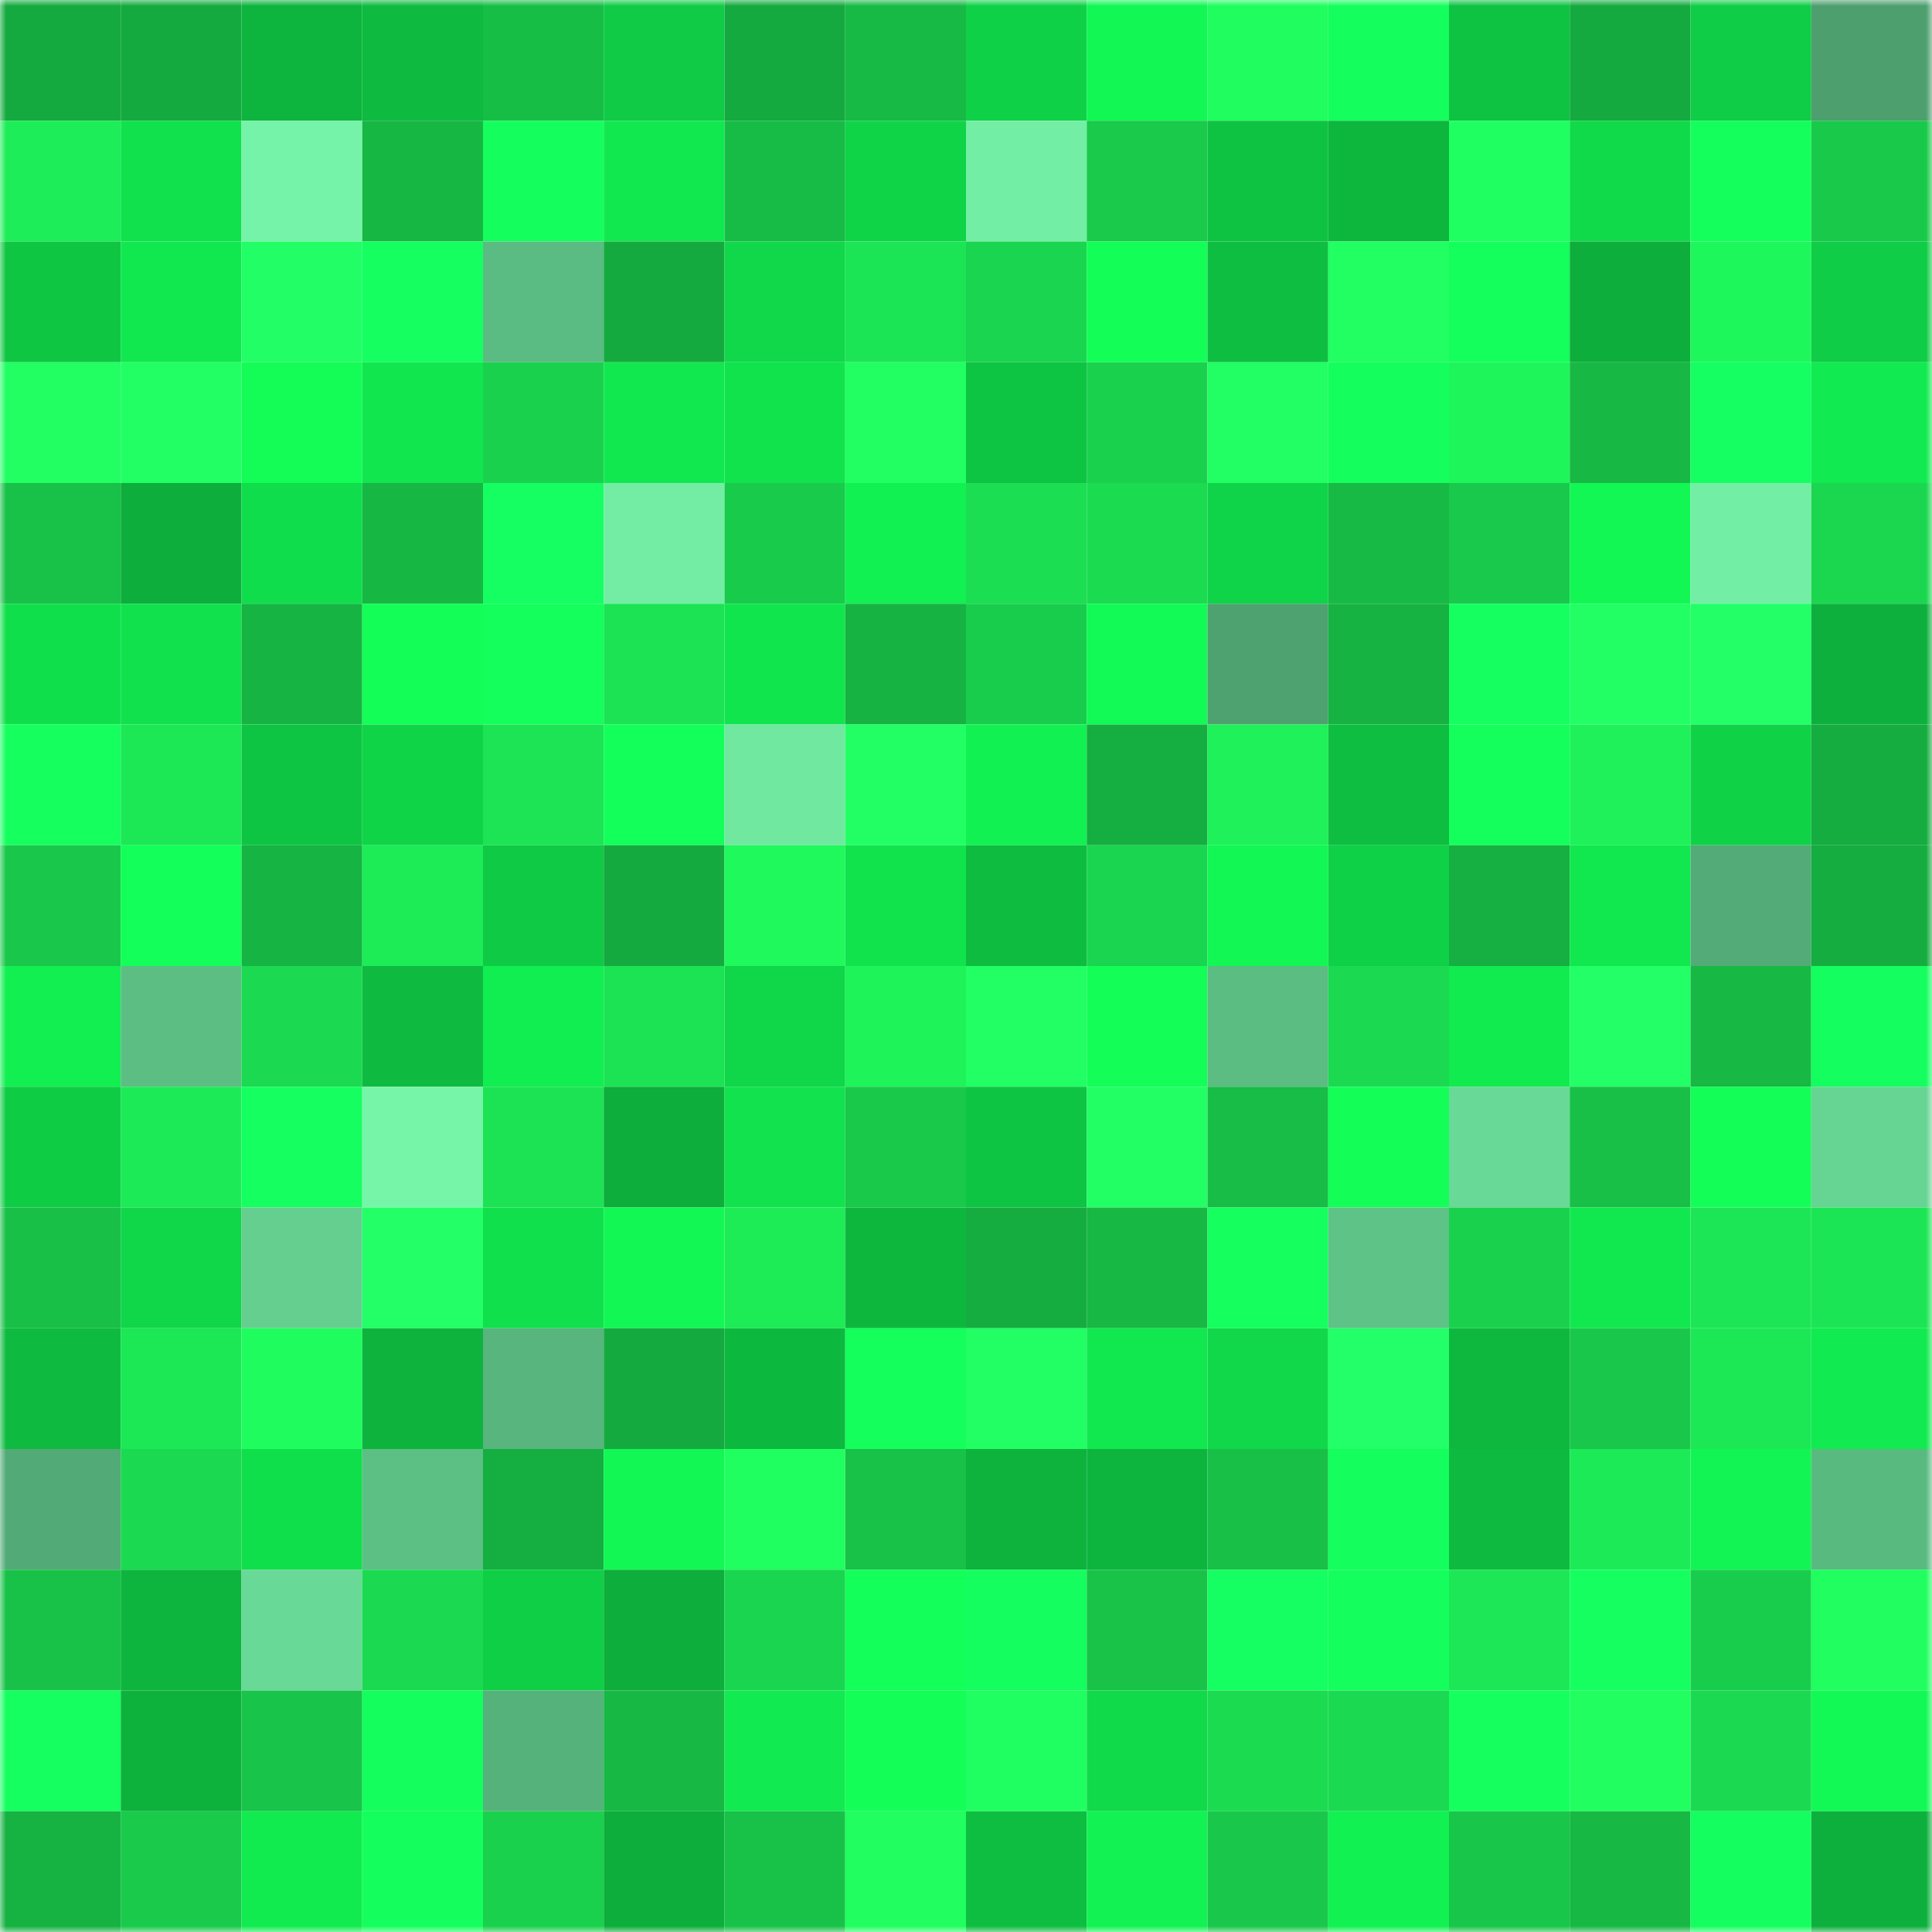 <svg viewBox="0 0 160 160" fill="none" role="img" xmlns="http://www.w3.org/2000/svg" width="240" height="240" name="lens%2Cmustafak.lens"><mask id="1302720538" mask-type="alpha" maskUnits="userSpaceOnUse" x="0" y="0" width="160" height="160"><rect width="160" height="160" fill="#FFFFFF"></rect></mask><g mask="url(#1302720538)"><rect x="0" y="0" width="10" height="10" fill="#15aa3f"></rect><rect x="10" y="0" width="10" height="10" fill="#15aa3f"></rect><rect x="20" y="0" width="10" height="10" fill="#0db43d"></rect><rect x="30" y="0" width="10" height="10" fill="#0ebb40"></rect><rect x="40" y="0" width="10" height="10" fill="#17be46"></rect><rect x="50" y="0" width="10" height="10" fill="#0fcb45"></rect><rect x="60" y="0" width="10" height="10" fill="#15aa3f"></rect><rect x="70" y="0" width="10" height="10" fill="#17ba45"></rect><rect x="80" y="0" width="10" height="10" fill="#0fd147"></rect><rect x="90" y="0" width="10" height="10" fill="#12f754"></rect><rect x="100" y="0" width="10" height="10" fill="#1ffe5e"></rect><rect x="110" y="0" width="10" height="10" fill="#14ff5d"></rect><rect x="120" y="0" width="10" height="10" fill="#0ec342"></rect><rect x="130" y="0" width="10" height="10" fill="#15aa3f"></rect><rect x="140" y="0" width="10" height="10" fill="#0fcd46"></rect><rect x="150" y="0" width="10" height="10" fill="#4d9f6e"></rect><rect x="0" y="10" width="10" height="10" fill="#1ded58"></rect><rect x="10" y="10" width="10" height="10" fill="#10e14d"></rect><rect x="20" y="10" width="10" height="10" fill="#75f3a8"></rect><rect x="30" y="10" width="10" height="10" fill="#17b744"></rect><rect x="40" y="10" width="10" height="10" fill="#14ff5d"></rect><rect x="50" y="10" width="10" height="10" fill="#11e84f"></rect><rect x="60" y="10" width="10" height="10" fill="#17bc46"></rect><rect x="70" y="10" width="10" height="10" fill="#10d448"></rect><rect x="80" y="10" width="10" height="10" fill="#73efa5"></rect><rect x="90" y="10" width="10" height="10" fill="#19ca4b"></rect><rect x="100" y="10" width="10" height="10" fill="#0ec342"></rect><rect x="110" y="10" width="10" height="10" fill="#0db73e"></rect><rect x="120" y="10" width="10" height="10" fill="#20ff61"></rect><rect x="130" y="10" width="10" height="10" fill="#10da4a"></rect><rect x="140" y="10" width="10" height="10" fill="#14ff5b"></rect><rect x="150" y="10" width="10" height="10" fill="#19c94a"></rect><rect x="0" y="20" width="10" height="10" fill="#0fc643"></rect><rect x="10" y="20" width="10" height="10" fill="#11e84f"></rect><rect x="20" y="20" width="10" height="10" fill="#22ff66"></rect><rect x="30" y="20" width="10" height="10" fill="#15ff61"></rect><rect x="40" y="20" width="10" height="10" fill="#5abc82"></rect><rect x="50" y="20" width="10" height="10" fill="#15aa3f"></rect><rect x="60" y="20" width="10" height="10" fill="#10d84a"></rect><rect x="70" y="20" width="10" height="10" fill="#1ce555"></rect><rect x="80" y="20" width="10" height="10" fill="#1ad54f"></rect><rect x="90" y="20" width="10" height="10" fill="#13fe57"></rect><rect x="100" y="20" width="10" height="10" fill="#0ebe41"></rect><rect x="110" y="20" width="10" height="10" fill="#21ff63"></rect><rect x="120" y="20" width="10" height="10" fill="#14ff5b"></rect><rect x="130" y="20" width="10" height="10" fill="#0dae3b"></rect><rect x="140" y="20" width="10" height="10" fill="#1ef75b"></rect><rect x="150" y="20" width="10" height="10" fill="#0fcd46"></rect><rect x="0" y="30" width="10" height="10" fill="#21ff62"></rect><rect x="10" y="30" width="10" height="10" fill="#22ff65"></rect><rect x="20" y="30" width="10" height="10" fill="#13fd56"></rect><rect x="30" y="30" width="10" height="10" fill="#11e64e"></rect><rect x="40" y="30" width="10" height="10" fill="#1ad14d"></rect><rect x="50" y="30" width="10" height="10" fill="#11e84f"></rect><rect x="60" y="30" width="10" height="10" fill="#11e34d"></rect><rect x="70" y="30" width="10" height="10" fill="#21ff62"></rect><rect x="80" y="30" width="10" height="10" fill="#0ec443"></rect><rect x="90" y="30" width="10" height="10" fill="#1ad14d"></rect><rect x="100" y="30" width="10" height="10" fill="#21ff64"></rect><rect x="110" y="30" width="10" height="10" fill="#14ff5d"></rect><rect x="120" y="30" width="10" height="10" fill="#1ef55b"></rect><rect x="130" y="30" width="10" height="10" fill="#17b844"></rect><rect x="140" y="30" width="10" height="10" fill="#15ff62"></rect><rect x="150" y="30" width="10" height="10" fill="#11ea50"></rect><rect x="0" y="40" width="10" height="10" fill="#18c148"></rect><rect x="10" y="40" width="10" height="10" fill="#0dae3b"></rect><rect x="20" y="40" width="10" height="10" fill="#10dd4b"></rect><rect x="30" y="40" width="10" height="10" fill="#17b744"></rect><rect x="40" y="40" width="10" height="10" fill="#15ff62"></rect><rect x="50" y="40" width="10" height="10" fill="#72eda3"></rect><rect x="60" y="40" width="10" height="10" fill="#19cb4b"></rect><rect x="70" y="40" width="10" height="10" fill="#12f152"></rect><rect x="80" y="40" width="10" height="10" fill="#1bde52"></rect><rect x="90" y="40" width="10" height="10" fill="#1bdc51"></rect><rect x="100" y="40" width="10" height="10" fill="#0fd348"></rect><rect x="110" y="40" width="10" height="10" fill="#17ba45"></rect><rect x="120" y="40" width="10" height="10" fill="#19c94b"></rect><rect x="130" y="40" width="10" height="10" fill="#12f754"></rect><rect x="140" y="40" width="10" height="10" fill="#73efa5"></rect><rect x="150" y="40" width="10" height="10" fill="#1ad74f"></rect><rect x="0" y="50" width="10" height="10" fill="#10df4c"></rect><rect x="10" y="50" width="10" height="10" fill="#10e14d"></rect><rect x="20" y="50" width="10" height="10" fill="#16b443"></rect><rect x="30" y="50" width="10" height="10" fill="#13ff57"></rect><rect x="40" y="50" width="10" height="10" fill="#14ff5b"></rect><rect x="50" y="50" width="10" height="10" fill="#1ce354"></rect><rect x="60" y="50" width="10" height="10" fill="#11e54e"></rect><rect x="70" y="50" width="10" height="10" fill="#16b342"></rect><rect x="80" y="50" width="10" height="10" fill="#19cd4c"></rect><rect x="90" y="50" width="10" height="10" fill="#12fa55"></rect><rect x="100" y="50" width="10" height="10" fill="#4ea270"></rect><rect x="110" y="50" width="10" height="10" fill="#16b342"></rect><rect x="120" y="50" width="10" height="10" fill="#15ff61"></rect><rect x="130" y="50" width="10" height="10" fill="#21ff64"></rect><rect x="140" y="50" width="10" height="10" fill="#22ff67"></rect><rect x="150" y="50" width="10" height="10" fill="#0db03c"></rect><rect x="0" y="60" width="10" height="10" fill="#15ff5f"></rect><rect x="10" y="60" width="10" height="10" fill="#1ce755"></rect><rect x="20" y="60" width="10" height="10" fill="#0ec543"></rect><rect x="30" y="60" width="10" height="10" fill="#10d448"></rect><rect x="40" y="60" width="10" height="10" fill="#1ce454"></rect><rect x="50" y="60" width="10" height="10" fill="#13ff59"></rect><rect x="60" y="60" width="10" height="10" fill="#70e8a0"></rect><rect x="70" y="60" width="10" height="10" fill="#22ff65"></rect><rect x="80" y="60" width="10" height="10" fill="#12f152"></rect><rect x="90" y="60" width="10" height="10" fill="#15ae40"></rect><rect x="100" y="60" width="10" height="10" fill="#1ef159"></rect><rect x="110" y="60" width="10" height="10" fill="#0ebe41"></rect><rect x="120" y="60" width="10" height="10" fill="#14ff5c"></rect><rect x="130" y="60" width="10" height="10" fill="#1ef159"></rect><rect x="140" y="60" width="10" height="10" fill="#0fd247"></rect><rect x="150" y="60" width="10" height="10" fill="#15ac40"></rect><rect x="0" y="70" width="10" height="10" fill="#19c84a"></rect><rect x="10" y="70" width="10" height="10" fill="#13ff59"></rect><rect x="20" y="70" width="10" height="10" fill="#16b443"></rect><rect x="30" y="70" width="10" height="10" fill="#1dec57"></rect><rect x="40" y="70" width="10" height="10" fill="#0fca45"></rect><rect x="50" y="70" width="10" height="10" fill="#15aa3f"></rect><rect x="60" y="70" width="10" height="10" fill="#1ff95c"></rect><rect x="70" y="70" width="10" height="10" fill="#11e34d"></rect><rect x="80" y="70" width="10" height="10" fill="#0ebc40"></rect><rect x="90" y="70" width="10" height="10" fill="#1ad54f"></rect><rect x="100" y="70" width="10" height="10" fill="#12f754"></rect><rect x="110" y="70" width="10" height="10" fill="#0fd147"></rect><rect x="120" y="70" width="10" height="10" fill="#16af41"></rect><rect x="130" y="70" width="10" height="10" fill="#11e84f"></rect><rect x="140" y="70" width="10" height="10" fill="#53ac77"></rect><rect x="150" y="70" width="10" height="10" fill="#15ac40"></rect><rect x="0" y="80" width="10" height="10" fill="#11ef51"></rect><rect x="10" y="80" width="10" height="10" fill="#5cbe83"></rect><rect x="20" y="80" width="10" height="10" fill="#1bd950"></rect><rect x="30" y="80" width="10" height="10" fill="#0ebb40"></rect><rect x="40" y="80" width="10" height="10" fill="#11ee51"></rect><rect x="50" y="80" width="10" height="10" fill="#1ce354"></rect><rect x="60" y="80" width="10" height="10" fill="#10d649"></rect><rect x="70" y="80" width="10" height="10" fill="#1ef35a"></rect><rect x="80" y="80" width="10" height="10" fill="#21ff64"></rect><rect x="90" y="80" width="10" height="10" fill="#13fe57"></rect><rect x="100" y="80" width="10" height="10" fill="#5bbd82"></rect><rect x="110" y="80" width="10" height="10" fill="#1bda51"></rect><rect x="120" y="80" width="10" height="10" fill="#11eb50"></rect><rect x="130" y="80" width="10" height="10" fill="#22ff67"></rect><rect x="140" y="80" width="10" height="10" fill="#17b844"></rect><rect x="150" y="80" width="10" height="10" fill="#14ff5f"></rect><rect x="0" y="90" width="10" height="10" fill="#0fcc45"></rect><rect x="10" y="90" width="10" height="10" fill="#1dea57"></rect><rect x="20" y="90" width="10" height="10" fill="#15ff60"></rect><rect x="30" y="90" width="10" height="10" fill="#76f5a9"></rect><rect x="40" y="90" width="10" height="10" fill="#1ce354"></rect><rect x="50" y="90" width="10" height="10" fill="#0dae3b"></rect><rect x="60" y="90" width="10" height="10" fill="#11e24d"></rect><rect x="70" y="90" width="10" height="10" fill="#19c94a"></rect><rect x="80" y="90" width="10" height="10" fill="#0ec543"></rect><rect x="90" y="90" width="10" height="10" fill="#22ff65"></rect><rect x="100" y="90" width="10" height="10" fill="#17bd46"></rect><rect x="110" y="90" width="10" height="10" fill="#13ff58"></rect><rect x="120" y="90" width="10" height="10" fill="#68d996"></rect><rect x="130" y="90" width="10" height="10" fill="#18c047"></rect><rect x="140" y="90" width="10" height="10" fill="#13ff57"></rect><rect x="150" y="90" width="10" height="10" fill="#66d492"></rect><rect x="0" y="100" width="10" height="10" fill="#18c047"></rect><rect x="10" y="100" width="10" height="10" fill="#10d649"></rect><rect x="20" y="100" width="10" height="10" fill="#64cf8f"></rect><rect x="30" y="100" width="10" height="10" fill="#22ff67"></rect><rect x="40" y="100" width="10" height="10" fill="#10e04c"></rect><rect x="50" y="100" width="10" height="10" fill="#12f754"></rect><rect x="60" y="100" width="10" height="10" fill="#1dec57"></rect><rect x="70" y="100" width="10" height="10" fill="#0db73e"></rect><rect x="80" y="100" width="10" height="10" fill="#15ad40"></rect><rect x="90" y="100" width="10" height="10" fill="#17b844"></rect><rect x="100" y="100" width="10" height="10" fill="#15ff5f"></rect><rect x="110" y="100" width="10" height="10" fill="#5ec387"></rect><rect x="120" y="100" width="10" height="10" fill="#1ad14d"></rect><rect x="130" y="100" width="10" height="10" fill="#11e84f"></rect><rect x="140" y="100" width="10" height="10" fill="#1ce655"></rect><rect x="150" y="100" width="10" height="10" fill="#1ce555"></rect><rect x="0" y="110" width="10" height="10" fill="#0ebb40"></rect><rect x="10" y="110" width="10" height="10" fill="#1ce755"></rect><rect x="20" y="110" width="10" height="10" fill="#1ffd5e"></rect><rect x="30" y="110" width="10" height="10" fill="#0db33d"></rect><rect x="40" y="110" width="10" height="10" fill="#57b57d"></rect><rect x="50" y="110" width="10" height="10" fill="#15aa3f"></rect><rect x="60" y="110" width="10" height="10" fill="#0db83f"></rect><rect x="70" y="110" width="10" height="10" fill="#14ff5c"></rect><rect x="80" y="110" width="10" height="10" fill="#21ff64"></rect><rect x="90" y="110" width="10" height="10" fill="#11e84f"></rect><rect x="100" y="110" width="10" height="10" fill="#10d84a"></rect><rect x="110" y="110" width="10" height="10" fill="#23ff69"></rect><rect x="120" y="110" width="10" height="10" fill="#0eb83f"></rect><rect x="130" y="110" width="10" height="10" fill="#19c74a"></rect><rect x="140" y="110" width="10" height="10" fill="#1ce755"></rect><rect x="150" y="110" width="10" height="10" fill="#11ea50"></rect><rect x="0" y="120" width="10" height="10" fill="#52ab76"></rect><rect x="10" y="120" width="10" height="10" fill="#1bd950"></rect><rect x="20" y="120" width="10" height="10" fill="#10df4c"></rect><rect x="30" y="120" width="10" height="10" fill="#5cc085"></rect><rect x="40" y="120" width="10" height="10" fill="#15ae40"></rect><rect x="50" y="120" width="10" height="10" fill="#12f754"></rect><rect x="60" y="120" width="10" height="10" fill="#20ff60"></rect><rect x="70" y="120" width="10" height="10" fill="#18c148"></rect><rect x="80" y="120" width="10" height="10" fill="#0db33d"></rect><rect x="90" y="120" width="10" height="10" fill="#0db53e"></rect><rect x="100" y="120" width="10" height="10" fill="#18c047"></rect><rect x="110" y="120" width="10" height="10" fill="#14ff5d"></rect><rect x="120" y="120" width="10" height="10" fill="#0ebb40"></rect><rect x="130" y="120" width="10" height="10" fill="#1dea57"></rect><rect x="140" y="120" width="10" height="10" fill="#12f453"></rect><rect x="150" y="120" width="10" height="10" fill="#59ba80"></rect><rect x="0" y="130" width="10" height="10" fill="#18c248"></rect><rect x="10" y="130" width="10" height="10" fill="#0db53e"></rect><rect x="20" y="130" width="10" height="10" fill="#68d996"></rect><rect x="30" y="130" width="10" height="10" fill="#1bda51"></rect><rect x="40" y="130" width="10" height="10" fill="#0fcf46"></rect><rect x="50" y="130" width="10" height="10" fill="#0dae3b"></rect><rect x="60" y="130" width="10" height="10" fill="#1ad54f"></rect><rect x="70" y="130" width="10" height="10" fill="#13ff5a"></rect><rect x="80" y="130" width="10" height="10" fill="#14ff5f"></rect><rect x="90" y="130" width="10" height="10" fill="#18c348"></rect><rect x="100" y="130" width="10" height="10" fill="#15ff62"></rect><rect x="110" y="130" width="10" height="10" fill="#14ff5d"></rect><rect x="120" y="130" width="10" height="10" fill="#1de756"></rect><rect x="130" y="130" width="10" height="10" fill="#15ff60"></rect><rect x="140" y="130" width="10" height="10" fill="#19cd4c"></rect><rect x="150" y="130" width="10" height="10" fill="#20ff5f"></rect><rect x="0" y="140" width="10" height="10" fill="#15ff60"></rect><rect x="10" y="140" width="10" height="10" fill="#0db23c"></rect><rect x="20" y="140" width="10" height="10" fill="#18c449"></rect><rect x="30" y="140" width="10" height="10" fill="#14ff5d"></rect><rect x="40" y="140" width="10" height="10" fill="#55b27b"></rect><rect x="50" y="140" width="10" height="10" fill="#17b844"></rect><rect x="60" y="140" width="10" height="10" fill="#11ea50"></rect><rect x="70" y="140" width="10" height="10" fill="#13ff57"></rect><rect x="80" y="140" width="10" height="10" fill="#20ff61"></rect><rect x="90" y="140" width="10" height="10" fill="#10da4a"></rect><rect x="100" y="140" width="10" height="10" fill="#1bdb51"></rect><rect x="110" y="140" width="10" height="10" fill="#1bda51"></rect><rect x="120" y="140" width="10" height="10" fill="#15ff5f"></rect><rect x="130" y="140" width="10" height="10" fill="#20ff5f"></rect><rect x="140" y="140" width="10" height="10" fill="#1bda51"></rect><rect x="150" y="140" width="10" height="10" fill="#12f955"></rect><rect x="0" y="150" width="10" height="10" fill="#16b242"></rect><rect x="10" y="150" width="10" height="10" fill="#19ca4b"></rect><rect x="20" y="150" width="10" height="10" fill="#11eb50"></rect><rect x="30" y="150" width="10" height="10" fill="#14ff5d"></rect><rect x="40" y="150" width="10" height="10" fill="#1ad14d"></rect><rect x="50" y="150" width="10" height="10" fill="#0dae3b"></rect><rect x="60" y="150" width="10" height="10" fill="#18c248"></rect><rect x="70" y="150" width="10" height="10" fill="#20ff5f"></rect><rect x="80" y="150" width="10" height="10" fill="#0ebe41"></rect><rect x="90" y="150" width="10" height="10" fill="#12f353"></rect><rect x="100" y="150" width="10" height="10" fill="#19c84a"></rect><rect x="110" y="150" width="10" height="10" fill="#12f152"></rect><rect x="120" y="150" width="10" height="10" fill="#18c649"></rect><rect x="130" y="150" width="10" height="10" fill="#17b844"></rect><rect x="140" y="150" width="10" height="10" fill="#14ff5f"></rect><rect x="150" y="150" width="10" height="10" fill="#0db03c"></rect></g></svg>